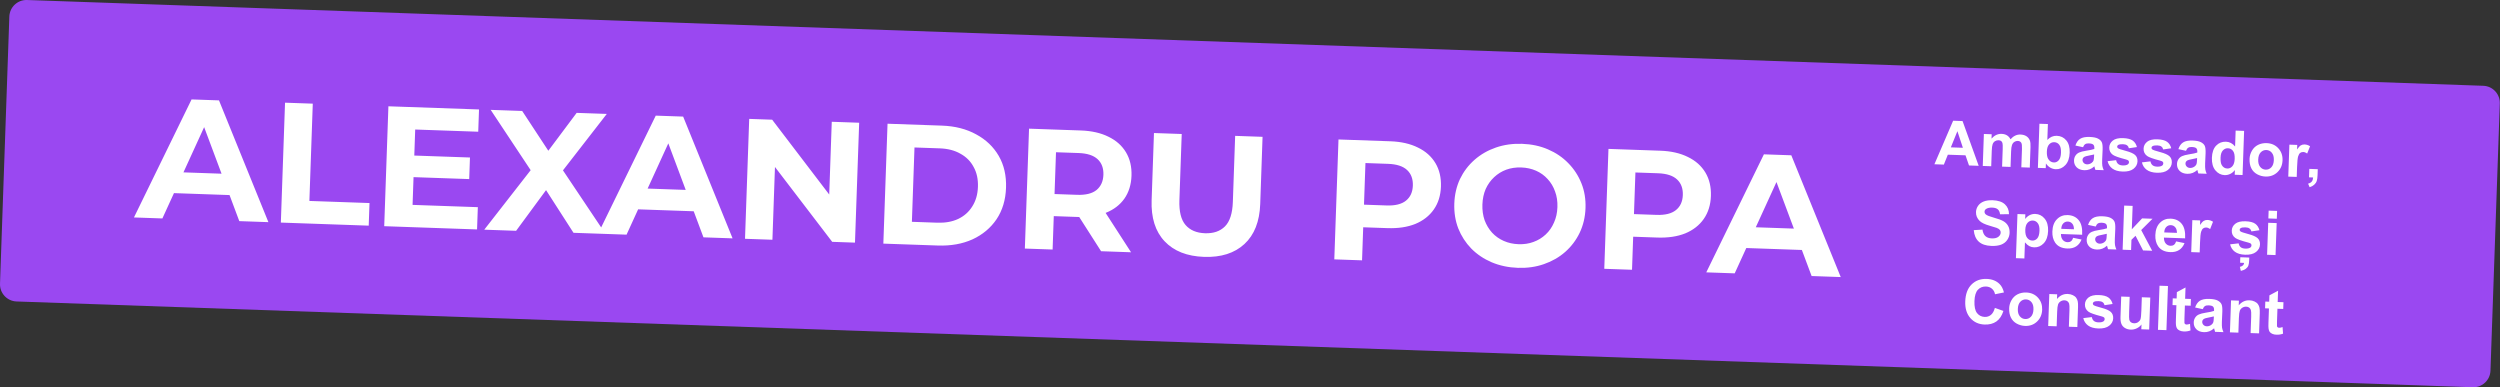 <?xml version="1.0" encoding="UTF-8"?> <svg xmlns="http://www.w3.org/2000/svg" width="2918" height="452" viewBox="0 0 2918 452" fill="none"><rect x="0" y="0" width="2918" height="452" fill="#333333" stroke="none"/> <path d="M2898.47 100.126L31.596 0.012C20.555 -0.373 11.291 8.265 10.906 19.306L0.015 331.184C-0.371 342.225 8.268 351.488 19.309 351.874L2886.18 451.987C2897.22 452.373 2906.49 443.735 2906.87 432.693L2917.76 120.816C2918.15 109.775 2909.51 100.511 2898.47 100.126Z" fill="#9A48F1"></path> <path d="M156.346 253.809L223.609 116.042L255.596 117.159L313.284 259.29L279.298 258.103L232.432 132.764L245.227 133.211L189.533 254.968L156.346 253.809ZM188.581 224.91L198.036 200.62L270.008 203.133L277.946 228.031L188.581 224.91ZM327.804 259.797L332.691 119.852L365.078 120.983L361.112 234.538L431.285 236.988L430.363 263.378L327.804 259.797ZM481.166 181.483L548.539 183.836L547.66 209.026L480.286 206.673L481.166 181.483ZM481.554 239.144L557.724 241.804L556.817 267.794L448.459 264.01L453.346 124.065L559.105 127.758L558.197 153.748L484.626 151.179L481.554 239.144ZM565.226 268.088L628.299 187.222L627.476 210.812L572.712 128.233L609.497 129.518L647.32 187.085L631.919 186.748L673.072 131.738L708.258 132.967L648.316 210.139L649.126 186.948L706.77 273.03L669.385 271.725L630.275 210.91L645.069 211.427L602.411 269.386L565.226 268.088ZM698.125 272.729L765.388 134.962L797.375 136.079L855.063 278.209L821.077 277.022L774.211 151.683L787.006 152.13L731.312 273.887L698.125 272.729ZM730.36 243.829L739.815 219.539L811.787 222.053L819.725 246.95L730.36 243.829ZM869.583 278.716L874.47 138.771L901.259 139.706L980.308 243.35L967.313 242.896L970.832 142.136L1002.82 143.253L997.932 283.198L971.343 282.269L892.094 178.619L905.089 179.073L901.57 279.833L869.583 278.716ZM1031.04 284.354L1035.93 144.409L1099.5 146.629C1114.7 147.16 1127.99 150.56 1139.38 156.829C1150.78 162.965 1159.56 171.345 1165.73 181.969C1171.89 192.593 1174.73 205.036 1174.23 219.297C1173.74 233.424 1170.04 245.639 1163.14 255.94C1156.25 266.108 1146.9 273.922 1135.1 279.381C1123.31 284.707 1109.81 287.105 1094.62 286.574L1031.04 284.354ZM1064.36 258.896L1093.95 259.929C1103.28 260.255 1111.4 258.804 1118.32 255.576C1125.38 252.219 1130.88 247.341 1134.84 240.94C1138.94 234.544 1141.14 226.948 1141.44 218.152C1141.76 209.222 1140.09 201.491 1136.45 194.958C1132.94 188.297 1127.79 183.113 1120.98 179.406C1114.31 175.57 1106.31 173.489 1096.98 173.163L1067.39 172.13L1064.36 258.896ZM1196.21 290.122L1201.1 150.177L1261.68 152.292C1274.2 152.73 1284.93 155.173 1293.85 159.621C1302.77 163.936 1309.56 169.978 1314.23 177.747C1318.9 185.516 1321.05 194.666 1320.68 205.195C1320.31 215.591 1317.54 224.501 1312.34 231.926C1307.15 239.217 1299.95 244.704 1290.75 248.386C1281.54 252.068 1270.68 253.69 1258.15 253.253L1215.57 251.766L1230.46 238.074L1228.6 291.253L1196.21 290.122ZM1285.18 293.229L1251.96 241.227L1286.55 242.435L1320.16 294.451L1285.18 293.229ZM1230.33 241.673L1216.47 225.976L1257.25 227.4C1267.25 227.749 1274.79 225.877 1279.87 221.785C1284.95 217.558 1287.63 211.647 1287.89 204.05C1288.16 196.32 1285.9 190.236 1281.12 185.799C1276.34 181.361 1268.95 178.968 1258.95 178.619L1218.17 177.195L1233.1 162.304L1230.33 241.673ZM1405.32 299.826C1385.46 299.133 1370.12 293.059 1359.31 281.606C1348.5 270.153 1343.46 254.163 1344.18 233.638L1346.91 155.269L1379.3 156.4L1376.6 233.57C1376.14 246.898 1378.54 256.589 1383.8 262.645C1389.06 268.7 1396.62 271.9 1406.48 272.244C1416.34 272.588 1424.11 269.924 1429.78 264.25C1435.45 258.577 1438.51 249.076 1438.98 235.748L1441.67 158.578L1473.66 159.695L1470.93 238.064C1470.21 258.59 1464.06 274.188 1452.48 284.859C1440.9 295.531 1425.18 300.52 1405.32 299.826ZM1557.4 302.735L1562.29 162.79L1622.86 164.905C1635.39 165.343 1646.11 167.786 1655.03 172.234C1663.96 176.549 1670.75 182.591 1675.42 190.36C1680.08 198.129 1682.23 207.279 1681.86 217.808C1681.5 228.204 1678.72 237.114 1673.52 244.539C1668.33 251.964 1661.13 257.584 1651.92 261.399C1642.72 265.081 1631.85 266.703 1619.32 266.266L1576.74 264.778L1591.64 250.687L1589.79 303.866L1557.4 302.735ZM1591.52 254.285L1577.66 238.389L1618.44 239.813C1628.44 240.162 1635.98 238.29 1641.06 234.198C1646.14 230.105 1648.81 224.26 1649.08 216.663C1649.35 208.933 1647.09 202.849 1642.31 198.412C1637.53 193.974 1630.14 191.581 1620.14 191.232L1579.36 189.808L1594.29 174.917L1591.52 254.285ZM1771.71 312.621C1760.65 312.235 1750.45 310.077 1741.11 306.148C1731.91 302.224 1723.96 296.875 1717.26 290.102C1710.69 283.334 1705.62 275.484 1702.06 266.553C1698.64 257.626 1697.11 247.965 1697.47 237.569C1697.83 227.173 1700.04 217.642 1704.07 208.975C1708.25 200.314 1713.91 192.839 1721.07 186.55C1728.23 180.261 1736.54 175.48 1745.99 172.208C1755.45 168.935 1765.64 167.489 1776.57 167.871C1787.63 168.257 1797.7 170.41 1806.77 174.33C1815.97 178.254 1823.86 183.601 1830.43 190.369C1837.13 197.142 1842.26 204.994 1845.82 213.925C1849.38 222.724 1850.98 232.387 1850.61 242.916C1850.25 253.312 1847.98 262.908 1843.8 271.703C1839.63 280.364 1833.96 287.839 1826.81 294.128C1819.78 300.288 1811.55 305.005 1802.09 308.277C1792.77 311.555 1782.64 313.003 1771.71 312.621ZM1772.48 285.025C1778.74 285.244 1784.51 284.378 1789.78 282.427C1795.19 280.48 1799.96 277.578 1804.1 273.719C1808.24 269.86 1811.47 265.236 1813.79 259.846C1816.25 254.46 1817.59 248.436 1817.82 241.771C1818.06 235.107 1817.14 229.004 1815.06 223.46C1813.12 217.921 1810.22 213.082 1806.36 208.944C1802.63 204.811 1798.14 201.585 1792.89 199.266C1787.63 196.948 1781.87 195.679 1775.61 195.46C1769.34 195.241 1763.51 196.105 1758.1 198.052C1752.83 200.002 1748.12 202.907 1743.98 206.766C1739.85 210.625 1736.55 215.247 1734.09 220.632C1731.77 226.023 1730.49 232.05 1730.26 238.714C1730.03 245.244 1730.89 251.346 1732.82 257.018C1734.9 262.562 1737.8 267.4 1741.52 271.534C1745.38 275.672 1749.94 278.9 1755.2 281.219C1760.45 283.537 1766.21 284.806 1772.48 285.025ZM1872.51 313.739L1877.4 173.794L1937.97 175.909C1950.5 176.347 1961.22 178.79 1970.14 183.238C1979.07 187.553 1985.86 193.595 1990.53 201.364C1995.19 209.133 1997.34 218.282 1996.97 228.812C1996.61 239.208 1993.83 248.118 1988.63 255.543C1983.44 262.968 1976.24 268.588 1967.03 272.403C1957.83 276.085 1946.96 277.707 1934.43 277.269L1891.85 275.782L1906.75 261.691L1904.9 314.87L1872.51 313.739ZM1906.63 265.289L1892.77 249.393L1933.55 250.817C1943.55 251.166 1951.09 249.294 1956.17 245.201C1961.25 241.109 1963.92 235.264 1964.19 227.667C1964.46 219.936 1962.2 213.853 1957.42 209.415C1952.64 204.978 1945.25 202.585 1935.25 202.236L1894.47 200.812L1909.4 185.921L1906.63 265.289ZM1991.56 317.896L2058.82 180.13L2090.81 181.247L2148.5 323.377L2114.51 322.19L2067.65 196.851L2080.44 197.298L2024.75 319.055L1991.56 317.896ZM2023.8 288.997L2033.25 264.707L2105.22 267.22L2113.16 292.118L2023.8 288.997Z" fill="white"></path> <path d="M2309.53 193.532L2298.22 193.137L2294.13 181.277L2273.53 180.558L2268.87 192.112L2257.84 191.727L2279.7 140.908L2290.7 141.293L2309.53 193.532ZM2291.09 172.48L2284.66 153.115L2277.03 171.989L2291.09 172.48ZM2315.58 156.376L2324.68 156.694L2324.5 161.79C2327.9 157.944 2331.84 156.1 2336.34 156.257C2338.73 156.34 2340.79 156.905 2342.51 157.95C2344.23 158.995 2345.62 160.533 2346.68 162.564C2348.39 160.63 2350.21 159.204 2352.14 158.286C2354.07 157.369 2356.12 156.947 2358.27 157.023C2361.01 157.118 2363.31 157.762 2365.17 158.952C2367.03 160.12 2368.39 161.798 2369.25 163.986C2369.88 165.603 2370.13 168.191 2370 171.753L2369.17 195.614L2359.29 195.269L2360.04 173.938C2360.17 170.236 2359.91 167.835 2359.27 166.733C2358.41 165.296 2357.02 164.544 2355.13 164.478C2353.74 164.429 2352.43 164.806 2351.18 165.606C2349.93 166.407 2349.01 167.618 2348.42 169.24C2347.82 170.837 2347.46 173.393 2347.34 176.907L2346.71 194.83L2336.84 194.485L2337.55 174.032C2337.68 170.401 2337.58 168.052 2337.27 166.985C2336.96 165.919 2336.43 165.115 2335.7 164.573C2334.99 164.032 2334.01 163.74 2332.74 163.696C2331.22 163.643 2329.83 164.005 2328.59 164.782C2327.34 165.56 2326.42 166.712 2325.83 168.24C2325.26 169.768 2324.91 172.324 2324.78 175.909L2324.15 194.042L2314.28 193.697L2315.58 156.376ZM2378.62 195.944L2380.42 144.426L2390.3 144.77L2389.65 163.326C2392.81 159.965 2396.48 158.357 2400.65 158.503C2405.2 158.661 2408.9 160.444 2411.76 163.852C2414.62 167.235 2415.94 172.008 2415.73 178.17C2415.51 184.542 2413.81 189.397 2410.65 192.735C2407.5 196.073 2403.77 197.667 2399.43 197.516C2397.3 197.441 2395.21 196.84 2393.16 195.713C2391.14 194.564 2389.41 192.92 2387.99 190.782L2387.79 196.265L2378.62 195.944ZM2389.11 176.818C2388.97 180.684 2389.48 183.563 2390.63 185.456C2392.25 188.14 2394.48 189.531 2397.31 189.63C2399.49 189.707 2401.38 188.846 2402.96 187.048C2404.58 185.228 2405.45 182.315 2405.59 178.308C2405.74 174.044 2405.07 170.948 2403.59 169.02C2402.11 167.068 2400.17 166.05 2397.75 165.966C2395.39 165.884 2393.39 166.74 2391.75 168.536C2390.12 170.309 2389.24 173.069 2389.11 176.818ZM2431.33 171.818L2422.42 169.889C2423.56 166.316 2425.38 163.706 2427.9 162.058C2430.42 160.41 2434.11 159.671 2438.96 159.84C2443.36 159.994 2446.62 160.636 2448.74 161.765C2450.86 162.871 2452.33 164.248 2453.14 165.895C2453.97 167.519 2454.32 170.475 2454.17 174.762L2453.66 186.285C2453.54 189.565 2453.61 191.995 2453.86 193.575C2454.13 195.133 2454.67 196.817 2455.48 198.628L2445.71 198.287C2445.47 197.622 2445.19 196.639 2444.86 195.337C2444.72 194.746 2444.61 194.355 2444.55 194.165C2442.81 195.746 2440.96 196.913 2439.01 197.666C2437.06 198.419 2435 198.757 2432.82 198.681C2428.97 198.547 2425.98 197.399 2423.82 195.236C2421.7 193.074 2420.69 190.4 2420.8 187.213C2420.87 185.105 2421.44 183.248 2422.5 181.643C2423.57 180.015 2425.02 178.799 2426.85 177.995C2428.71 177.169 2431.36 176.487 2434.81 175.951C2439.45 175.245 2442.68 174.549 2444.49 173.861L2444.52 172.877C2444.59 170.979 2444.16 169.616 2443.26 168.787C2442.35 167.934 2440.59 167.462 2437.99 167.371C2436.23 167.31 2434.85 167.613 2433.84 168.282C2432.84 168.927 2432 170.106 2431.33 171.818ZM2444.26 180.292C2442.98 180.67 2440.96 181.103 2438.2 181.593C2435.44 182.083 2433.63 182.595 2432.76 183.128C2431.44 183.996 2430.76 185.133 2430.71 186.539C2430.66 187.921 2431.13 189.134 2432.13 190.178C2433.12 191.221 2434.42 191.771 2436.01 191.826C2437.79 191.888 2439.51 191.362 2441.17 190.247C2442.4 189.399 2443.22 188.337 2443.64 187.061C2443.92 186.227 2444.11 184.626 2444.19 182.26L2444.26 180.292ZM2460 188.125L2469.96 186.96C2470.31 188.896 2471.12 190.39 2472.37 191.442C2473.63 192.471 2475.41 193.026 2477.73 193.107C2480.29 193.196 2482.22 192.795 2483.54 191.903C2484.43 191.277 2484.9 190.414 2484.94 189.313C2484.96 188.563 2484.75 187.934 2484.3 187.425C2483.82 186.94 2482.74 186.468 2481.04 186.01C2473.14 183.975 2468.14 182.193 2466.06 180.666C2463.18 178.548 2461.8 175.697 2461.93 172.113C2462.04 168.88 2463.41 166.207 2466.04 164.093C2468.67 161.98 2472.67 161.017 2478.04 161.205C2483.14 161.383 2486.91 162.347 2489.34 164.098C2491.76 165.848 2493.39 168.367 2494.21 171.657L2484.84 173.053C2484.49 171.587 2483.77 170.448 2482.67 169.635C2481.59 168.824 2480.03 168.382 2477.96 168.31C2475.36 168.219 2473.49 168.517 2472.34 169.204C2471.57 169.693 2471.17 170.348 2471.14 171.168C2471.12 171.871 2471.43 172.48 2472.07 172.995C2472.93 173.682 2475.97 174.714 2481.18 176.092C2486.41 177.471 2490.03 179.064 2492.06 180.87C2494.06 182.7 2495 185.184 2494.89 188.323C2494.77 191.744 2493.24 194.634 2490.3 196.994C2487.35 199.354 2483.08 200.437 2477.48 200.241C2472.4 200.064 2468.41 198.892 2465.5 196.726C2462.62 194.562 2460.79 191.695 2460 188.125ZM2500.06 189.524L2510.02 188.359C2510.38 190.295 2511.18 191.789 2512.43 192.841C2513.69 193.87 2515.48 194.425 2517.79 194.506C2520.35 194.595 2522.29 194.194 2523.61 193.302C2524.5 192.676 2524.96 191.813 2525 190.712C2525.03 189.962 2524.81 189.333 2524.36 188.824C2523.89 188.339 2522.8 187.867 2521.1 187.409C2513.2 185.374 2508.21 183.592 2506.13 182.065C2503.24 179.947 2501.87 177.096 2501.99 173.512C2502.1 170.279 2503.48 167.606 2506.11 165.492C2508.74 163.379 2512.73 162.417 2518.1 162.604C2523.21 162.782 2526.97 163.746 2529.4 165.497C2531.82 167.247 2533.45 169.766 2534.27 173.056L2524.9 174.452C2524.55 172.986 2523.83 171.847 2522.73 171.034C2521.66 170.223 2520.09 169.781 2518.03 169.709C2515.43 169.618 2513.55 169.916 2512.4 170.603C2511.63 171.092 2511.24 171.747 2511.21 172.567C2511.18 173.27 2511.49 173.879 2512.13 174.394C2513 175.081 2516.03 176.113 2521.24 177.491C2526.47 178.87 2530.1 180.463 2532.12 182.269C2534.12 184.099 2535.07 186.583 2534.96 189.722C2534.84 193.143 2533.3 196.033 2530.36 198.393C2527.42 200.753 2523.14 201.836 2517.55 201.64C2512.46 201.463 2508.47 200.291 2505.56 198.125C2502.68 195.961 2500.85 193.094 2500.06 189.524ZM2551.51 176.015L2542.61 174.086C2543.74 170.513 2545.57 167.903 2548.09 166.255C2550.61 164.607 2554.3 163.868 2559.15 164.037C2563.55 164.191 2566.81 164.833 2568.93 165.962C2571.05 167.068 2572.51 168.445 2573.33 170.092C2574.16 171.716 2574.5 174.672 2574.35 178.959L2573.84 190.482C2573.73 193.762 2573.8 196.192 2574.05 197.773C2574.32 199.33 2574.86 201.015 2575.67 202.825L2565.9 202.484C2565.66 201.819 2565.38 200.836 2565.05 199.534C2564.91 198.943 2564.8 198.552 2564.74 198.362C2562.99 199.943 2561.15 201.11 2559.2 201.863C2557.25 202.616 2555.18 202.955 2553 202.878C2549.16 202.744 2546.16 201.596 2544.01 199.433C2541.88 197.271 2540.87 194.597 2540.98 191.411C2541.06 189.302 2541.63 187.445 2542.69 185.84C2543.76 184.212 2545.21 182.996 2547.04 182.192C2548.9 181.366 2551.55 180.684 2554.99 180.148C2559.64 179.442 2562.87 178.746 2564.67 178.058L2564.71 177.074C2564.77 175.176 2564.35 173.813 2563.44 172.984C2562.53 172.131 2560.78 171.659 2558.18 171.568C2556.42 171.507 2555.04 171.811 2554.03 172.479C2553.02 173.124 2552.18 174.303 2551.51 176.015ZM2564.45 184.489C2563.17 184.867 2561.15 185.3 2558.39 185.79C2555.62 186.28 2553.81 186.792 2552.95 187.325C2551.63 188.193 2550.94 189.331 2550.89 190.736C2550.85 192.118 2551.32 193.331 2552.32 194.375C2553.31 195.418 2554.61 195.968 2556.2 196.023C2557.98 196.085 2559.7 195.559 2561.36 194.444C2562.58 193.596 2563.41 192.534 2563.82 191.258C2564.11 190.424 2564.3 188.823 2564.38 186.457L2564.45 184.489ZM2617.52 204.287L2608.35 203.967L2608.54 198.484C2606.94 200.563 2605.08 202.093 2602.96 203.075C2600.86 204.034 2598.76 204.476 2596.65 204.403C2592.36 204.253 2588.75 202.402 2585.8 198.851C2582.87 195.278 2581.52 190.398 2581.73 184.213C2581.95 177.887 2583.61 173.137 2586.7 169.961C2589.79 166.761 2593.61 165.241 2598.15 165.399C2602.32 165.545 2605.87 167.405 2608.8 170.978L2609.44 152.423L2619.32 152.768L2617.52 204.287ZM2591.84 183.898C2591.7 187.88 2592.15 190.781 2593.19 192.6C2594.7 195.233 2596.88 196.599 2599.73 196.699C2602.01 196.779 2603.97 195.885 2605.63 194.02C2607.3 192.131 2608.19 189.265 2608.33 185.423C2608.48 181.136 2607.81 178.028 2606.33 176.1C2604.85 174.148 2602.9 173.13 2600.49 173.046C2598.15 172.964 2596.15 173.832 2594.49 175.651C2592.85 177.447 2591.97 180.196 2591.84 183.898ZM2625.68 185.361C2625.79 182.081 2626.71 178.934 2628.43 175.922C2630.16 172.909 2632.52 170.646 2635.53 169.132C2638.56 167.62 2641.91 166.927 2645.56 167.055C2651.21 167.252 2655.77 169.253 2659.25 173.057C2662.73 176.838 2664.37 181.528 2664.18 187.127C2663.98 192.773 2661.99 197.395 2658.2 200.993C2654.44 204.568 2649.8 206.259 2644.27 206.065C2640.85 205.946 2637.61 205.059 2634.55 203.404C2631.51 201.749 2629.23 199.406 2627.72 196.375C2626.21 193.319 2625.53 189.648 2625.68 185.361ZM2635.78 186.241C2635.65 189.943 2636.43 192.808 2638.12 194.838C2639.81 196.867 2641.94 197.927 2644.52 198.017C2647.09 198.107 2649.28 197.198 2651.08 195.29C2652.91 193.384 2653.89 190.556 2654.02 186.808C2654.15 183.153 2653.37 180.311 2651.68 178.282C2650.01 176.253 2647.89 175.194 2645.32 175.104C2642.74 175.014 2640.54 175.922 2638.71 177.829C2636.88 179.735 2635.91 182.539 2635.78 186.241ZM2680.74 206.495L2670.87 206.15L2672.17 168.829L2681.34 169.149L2681.16 174.455C2682.81 172.003 2684.28 170.401 2685.55 169.648C2686.84 168.895 2688.28 168.547 2689.88 168.602C2692.12 168.681 2694.27 169.377 2696.31 170.692L2692.95 179.195C2691.33 178.059 2689.8 177.466 2688.37 177.417C2686.99 177.368 2685.8 177.714 2684.82 178.454C2683.83 179.17 2683.02 180.514 2682.39 182.485C2681.78 184.458 2681.37 188.619 2681.14 194.968L2680.74 206.495ZM2695.42 197.12L2705.3 197.465L2705.05 204.529C2704.95 207.387 2704.63 209.628 2704.08 211.25C2703.53 212.897 2702.54 214.352 2701.11 215.615C2699.71 216.88 2697.94 217.85 2695.8 218.526L2694.01 214.382C2696.03 213.796 2697.48 212.943 2698.36 211.825C2699.24 210.706 2699.74 209.152 2699.86 207.162L2695.08 206.995L2695.42 197.12ZM2303.78 268.623L2313.93 267.993C2314.42 271.411 2315.57 273.949 2317.36 275.607C2319.18 277.266 2321.67 278.15 2324.83 278.261C2328.18 278.378 2330.73 277.763 2332.46 276.416C2334.22 275.046 2335.14 273.413 2335.2 271.515C2335.25 270.297 2334.92 269.253 2334.22 268.385C2333.55 267.493 2332.33 266.7 2330.58 266.005C2329.37 265.541 2326.62 264.695 2322.32 263.465C2316.8 261.889 2312.94 260.053 2310.77 257.96C2307.7 255.015 2306.24 251.504 2306.38 247.427C2306.47 244.803 2307.3 242.381 2308.85 240.16C2310.43 237.916 2312.64 236.246 2315.47 235.148C2318.32 234.052 2321.73 233.572 2325.69 233.711C2332.15 233.936 2336.96 235.524 2340.12 238.472C2343.3 241.421 2344.89 245.265 2344.89 250.003L2334.47 250.097C2334.12 247.434 2333.23 245.503 2331.79 244.303C2330.38 243.081 2328.21 242.419 2325.28 242.317C2322.26 242.211 2319.87 242.749 2318.12 243.931C2316.99 244.69 2316.4 245.736 2316.35 247.072C2316.31 248.29 2316.79 249.351 2317.79 250.253C2319.06 251.4 2322.21 252.66 2327.23 254.031C2332.25 255.403 2335.94 256.775 2338.31 258.148C2340.7 259.498 2342.54 261.31 2343.82 263.583C2345.12 265.833 2345.72 268.587 2345.61 271.843C2345.5 274.795 2344.59 277.531 2342.86 280.051C2341.13 282.571 2338.74 284.411 2335.7 285.571C2332.66 286.708 2328.9 287.199 2324.42 287.042C2317.91 286.815 2312.96 285.141 2309.57 282.02C2306.19 278.876 2304.26 274.41 2303.78 268.623ZM2354.78 249.821L2363.99 250.143L2363.8 255.625C2365.06 253.792 2366.73 252.326 2368.81 251.226C2370.89 250.126 2373.17 249.619 2375.65 249.706C2379.99 249.857 2383.61 251.684 2386.51 255.187C2389.41 258.689 2390.76 263.474 2390.55 269.542C2390.33 275.774 2388.64 280.571 2385.47 283.932C2382.31 287.269 2378.56 288.863 2374.22 288.711C2372.16 288.639 2370.3 288.164 2368.64 287.285C2367.01 286.407 2365.3 284.94 2363.52 282.884L2362.86 301.685L2352.99 301.34L2354.78 249.821ZM2363.92 268.19C2363.78 272.384 2364.5 275.517 2366.09 277.59C2367.69 279.64 2369.68 280.706 2372.07 280.79C2374.37 280.87 2376.31 280.023 2377.89 278.249C2379.48 276.451 2380.35 273.455 2380.49 269.262C2380.63 265.349 2379.95 262.417 2378.44 260.464C2376.94 258.512 2375.03 257.495 2372.71 257.414C2370.3 257.33 2368.26 258.197 2366.6 260.015C2364.95 261.811 2364.05 264.536 2363.92 268.19ZM2419.79 277.565L2429.57 279.561C2428.18 283.124 2426.08 285.807 2423.27 287.609C2420.49 289.389 2417.05 290.207 2412.95 290.064C2406.46 289.837 2401.73 287.549 2398.76 283.2C2396.42 279.717 2395.34 275.386 2395.52 270.209C2395.74 264.024 2397.52 259.242 2400.88 255.864C2404.23 252.463 2408.38 250.848 2413.33 251.021C2418.88 251.215 2423.2 253.207 2426.28 256.997C2429.36 260.764 2430.7 266.429 2430.29 273.991L2405.55 273.127C2405.52 276.058 2406.24 278.371 2407.7 280.064C2409.17 281.733 2411.04 282.608 2413.31 282.687C2414.86 282.741 2416.17 282.365 2417.26 281.558C2418.34 280.752 2419.18 279.421 2419.79 277.565ZM2420.7 267.605C2420.73 264.744 2420.07 262.551 2418.71 261.026C2417.36 259.477 2415.67 258.668 2413.66 258.598C2411.5 258.522 2409.7 259.245 2408.24 260.766C2406.78 262.286 2406.01 264.394 2405.94 267.089L2420.7 267.605ZM2446.11 264.41L2437.2 262.481C2438.34 258.908 2440.16 256.298 2442.68 254.65C2445.21 253.002 2448.89 252.263 2453.74 252.432C2458.14 252.586 2461.41 253.228 2463.52 254.357C2465.64 255.463 2467.11 256.84 2467.92 258.487C2468.75 260.111 2469.1 263.067 2468.95 267.354L2468.44 278.877C2468.32 282.157 2468.39 284.587 2468.64 286.168C2468.92 287.725 2469.46 289.41 2470.26 291.22L2460.49 290.879C2460.26 290.214 2459.97 289.231 2459.64 287.929C2459.5 287.338 2459.4 286.947 2459.33 286.757C2457.59 288.338 2455.74 289.505 2453.79 290.258C2451.84 291.011 2449.78 291.35 2447.6 291.274C2443.76 291.139 2440.76 289.991 2438.61 287.828C2436.48 285.666 2435.47 282.992 2435.58 279.806C2435.65 277.697 2436.22 275.84 2437.29 274.236C2438.35 272.607 2439.8 271.391 2441.64 270.587C2443.49 269.761 2446.15 269.08 2449.59 268.543C2454.23 267.837 2457.46 267.141 2459.27 266.453L2459.3 265.469C2459.37 263.572 2458.95 262.208 2458.04 261.379C2457.13 260.526 2455.37 260.054 2452.77 259.963C2451.02 259.902 2449.63 260.206 2448.62 260.874C2447.62 261.519 2446.78 262.698 2446.11 264.41ZM2459.04 272.884C2457.76 273.262 2455.74 273.696 2452.98 274.186C2450.22 274.676 2448.41 275.187 2447.54 275.72C2446.22 276.588 2445.54 277.726 2445.49 279.131C2445.44 280.514 2445.91 281.726 2446.91 282.77C2447.91 283.813 2449.2 284.363 2450.79 284.418C2452.57 284.481 2454.29 283.954 2455.95 282.839C2457.18 281.991 2458 280.929 2458.42 279.653C2458.71 278.819 2458.89 277.218 2458.97 274.852L2459.04 272.884ZM2477.53 291.474L2479.33 239.956L2489.21 240.301L2488.25 267.641L2500.27 254.902L2512.43 255.326L2499.2 268.516L2512.04 292.68L2501.4 292.308L2492.6 275.217L2487.83 279.871L2487.41 291.819L2477.53 291.474ZM2539.98 281.762L2549.76 283.758C2548.37 287.321 2546.27 290.004 2543.46 291.806C2540.68 293.586 2537.24 294.404 2533.14 294.261C2526.65 294.034 2521.92 291.746 2518.95 287.397C2516.61 283.914 2515.53 279.583 2515.71 274.406C2515.92 268.221 2517.71 263.439 2521.06 260.061C2524.42 256.66 2528.57 255.045 2533.51 255.218C2539.07 255.412 2543.38 257.404 2546.46 261.194C2549.55 264.961 2550.88 270.626 2550.48 278.188L2525.74 277.324C2525.71 280.255 2526.42 282.568 2527.89 284.261C2529.36 285.93 2531.23 286.805 2533.5 286.884C2535.04 286.938 2536.36 286.562 2537.44 285.755C2538.53 284.949 2539.37 283.618 2539.98 281.762ZM2540.89 271.802C2540.92 268.941 2540.25 266.748 2538.9 265.223C2537.55 263.674 2535.86 262.865 2533.85 262.795C2531.69 262.719 2529.88 263.442 2528.42 264.963C2526.96 266.483 2526.2 268.591 2526.13 271.286L2540.89 271.802ZM2567.46 294.615L2557.59 294.27L2558.89 256.949L2568.06 257.269L2567.88 262.576C2569.54 260.124 2571 258.521 2572.27 257.768C2573.56 257.015 2575 256.667 2576.6 256.723C2578.85 256.801 2580.99 257.498 2583.03 258.812L2579.68 267.315C2578.05 266.18 2576.52 265.587 2575.09 265.537C2573.71 265.489 2572.53 265.834 2571.54 266.574C2570.55 267.29 2569.74 268.634 2569.11 270.606C2568.5 272.578 2568.09 276.739 2567.87 283.088L2567.46 294.615ZM2602.98 285.194L2612.94 284.029C2613.3 285.965 2614.1 287.459 2615.35 288.511C2616.61 289.54 2618.39 290.095 2620.71 290.176C2623.27 290.265 2625.2 289.864 2626.53 288.972C2627.42 288.346 2627.88 287.483 2627.92 286.382C2627.94 285.632 2627.73 285.003 2627.28 284.494C2626.8 284.009 2625.72 283.537 2624.02 283.079C2616.12 281.044 2611.13 279.262 2609.04 277.735C2606.16 275.617 2604.78 272.766 2604.91 269.182C2605.02 265.949 2606.39 263.276 2609.02 261.162C2611.66 259.049 2615.65 258.086 2621.02 258.274C2626.13 258.452 2629.89 259.416 2632.32 261.167C2634.74 262.917 2636.37 265.436 2637.19 268.726L2627.82 270.122C2627.47 268.656 2626.75 267.517 2625.65 266.704C2624.58 265.893 2623.01 265.451 2620.95 265.379C2618.35 265.288 2616.47 265.586 2615.32 266.273C2614.55 266.762 2614.15 267.417 2614.13 268.237C2614.1 268.94 2614.41 269.549 2615.05 270.064C2615.91 270.751 2618.95 271.783 2624.16 273.161C2629.39 274.54 2633.01 276.133 2635.04 277.939C2637.04 279.769 2637.98 282.253 2637.87 285.392C2637.76 288.813 2636.22 291.703 2633.28 294.063C2630.34 296.423 2626.06 297.506 2620.46 297.31C2615.38 297.133 2611.39 295.961 2608.48 293.795C2605.6 291.631 2603.77 288.764 2602.98 285.194ZM2614.87 300.246L2625.35 300.612L2625.23 303.775C2625.14 306.516 2624.82 308.593 2624.28 310.004C2623.74 311.416 2622.74 312.66 2621.3 313.736C2619.88 314.812 2617.95 315.636 2615.51 316.208L2614.37 311.488C2617.57 310.732 2619.21 309.182 2619.29 306.839L2614.65 306.677L2614.87 300.246ZM2647.63 254.981L2647.95 245.844L2657.82 246.189L2657.5 255.326L2647.63 254.981ZM2646.15 297.363L2647.45 260.041L2657.33 260.386L2656.02 297.707L2646.15 297.363ZM2328.41 359.378L2338.38 362.928C2336.64 368.497 2333.91 372.589 2330.21 375.204C2326.53 377.796 2321.93 378.996 2316.4 378.803C2309.56 378.564 2304.01 376.037 2299.77 371.221C2295.53 366.381 2293.55 359.908 2293.84 351.802C2294.14 343.227 2296.58 336.651 2301.18 332.073C2305.77 327.472 2311.67 325.297 2318.89 325.549C2325.19 325.769 2330.25 327.811 2334.05 331.673C2336.32 333.957 2337.96 337.181 2338.99 341.346L2328.61 343.446C2328.09 340.754 2326.89 338.601 2325 336.987C2323.13 335.373 2320.82 334.518 2318.05 334.422C2314.23 334.288 2311.08 335.551 2308.6 338.208C2306.13 340.867 2304.8 345.265 2304.58 351.403C2304.35 357.916 2305.36 362.596 2307.61 365.442C2309.86 368.289 2312.85 369.777 2316.6 369.908C2319.37 370.005 2321.78 369.209 2323.83 367.522C2325.88 365.834 2327.41 363.12 2328.41 359.378ZM2345.11 359.715C2345.22 356.435 2346.14 353.289 2347.86 350.276C2349.59 347.263 2351.95 345 2354.96 343.487C2357.99 341.974 2361.34 341.282 2364.99 341.409C2370.64 341.606 2375.2 343.607 2378.68 347.411C2382.16 351.192 2383.8 355.882 2383.61 361.482C2383.41 367.128 2381.42 371.75 2377.63 375.347C2373.87 378.922 2369.23 380.613 2363.7 380.42C2360.28 380.3 2357.04 379.413 2353.98 377.758C2350.94 376.104 2348.66 373.761 2347.15 370.729C2345.64 367.674 2344.96 364.002 2345.11 359.715ZM2355.21 360.595C2355.08 364.297 2355.86 367.163 2357.55 369.192C2359.24 371.221 2361.37 372.281 2363.95 372.371C2366.52 372.461 2368.71 371.552 2370.52 369.645C2372.34 367.738 2373.32 364.911 2373.45 361.162C2373.58 357.507 2372.8 354.665 2371.11 352.636C2369.44 350.607 2367.32 349.548 2364.75 349.458C2362.17 349.368 2359.97 350.276 2358.14 352.183C2356.32 354.09 2355.34 356.894 2355.21 360.595ZM2424.67 381.704L2414.79 381.359L2415.46 362.312C2415.6 358.283 2415.48 355.675 2415.1 354.489C2414.72 353.279 2414.06 352.329 2413.12 351.64C2412.21 350.951 2411.08 350.583 2409.75 350.537C2408.04 350.477 2406.48 350.892 2405.09 351.782C2403.7 352.671 2402.72 353.88 2402.15 355.409C2401.61 356.938 2401.26 359.787 2401.11 363.958L2400.52 380.861L2390.65 380.516L2391.95 343.195L2401.12 343.515L2400.93 348.998C2404.34 344.894 2408.51 342.929 2413.45 343.101C2415.63 343.178 2417.61 343.645 2419.39 344.505C2421.16 345.341 2422.49 346.384 2423.36 347.634C2424.25 348.885 2424.85 350.29 2425.15 351.849C2425.47 353.408 2425.58 355.629 2425.48 358.51L2424.67 381.704ZM2431.61 371.286L2441.57 370.121C2441.93 372.056 2442.73 373.551 2443.98 374.603C2445.24 375.632 2447.03 376.187 2449.35 376.268C2451.9 376.357 2453.84 375.956 2455.16 375.063C2456.05 374.438 2456.51 373.574 2456.55 372.473C2456.58 371.723 2456.36 371.094 2455.91 370.586C2455.44 370.1 2454.35 369.628 2452.65 369.17C2444.75 367.135 2439.76 365.354 2437.68 363.827C2434.79 361.709 2433.42 358.858 2433.54 355.273C2433.65 352.04 2435.03 349.367 2437.66 347.254C2440.29 345.141 2444.29 344.178 2449.65 344.366C2454.76 344.544 2458.52 345.508 2460.95 347.258C2463.37 349.008 2465 351.528 2465.82 354.817L2456.45 356.214C2456.1 354.748 2455.38 353.608 2454.28 352.796C2453.21 351.984 2451.64 351.542 2449.58 351.47C2446.98 351.38 2445.1 351.678 2443.95 352.365C2443.18 352.854 2442.79 353.509 2442.76 354.329C2442.73 355.031 2443.04 355.64 2443.68 356.155C2444.55 356.842 2447.58 357.875 2452.79 359.253C2458.02 360.632 2461.65 362.225 2463.67 364.031C2465.67 365.86 2466.62 368.344 2466.51 371.484C2466.39 374.904 2464.86 377.795 2461.91 380.155C2458.97 382.515 2454.7 383.597 2449.1 383.402C2444.01 383.224 2440.02 382.053 2437.12 379.887C2434.24 377.722 2432.4 374.855 2431.61 371.286ZM2499.34 384.312L2499.54 378.724C2498.11 380.668 2496.26 382.175 2494 383.246C2491.76 384.317 2489.4 384.809 2486.94 384.724C2484.44 384.636 2482.21 384.007 2480.25 382.836C2478.3 381.666 2476.92 380.069 2476.09 378.046C2475.27 376.024 2474.92 373.256 2475.05 369.741L2475.87 346.126L2485.75 346.47L2485.15 363.62C2484.96 368.868 2485.03 372.095 2485.34 373.303C2485.67 374.487 2486.31 375.448 2487.24 376.184C2488.18 376.897 2489.39 377.279 2490.86 377.331C2492.55 377.39 2494.08 376.985 2495.44 376.118C2496.81 375.228 2497.77 374.112 2498.3 372.77C2498.84 371.405 2499.21 368.052 2499.39 362.71L2499.94 346.966L2509.82 347.311L2508.52 384.632L2499.34 384.312ZM2518.78 384.991L2520.58 333.472L2530.45 333.817L2528.65 385.336L2518.78 384.991ZM2557.23 348.967L2556.95 356.839L2550.2 356.603L2549.68 371.644C2549.57 374.69 2549.57 376.472 2549.67 376.992C2549.79 377.489 2550.07 377.909 2550.5 378.252C2550.96 378.597 2551.52 378.78 2552.17 378.803C2553.09 378.835 2554.42 378.565 2556.18 377.993L2556.75 385.684C2554.42 386.587 2551.81 386.989 2548.9 386.887C2547.12 386.825 2545.53 386.476 2544.12 385.84C2542.71 385.181 2541.68 384.371 2541.04 383.411C2540.41 382.427 2540 381.123 2539.8 379.497C2539.63 378.342 2539.6 376.019 2539.73 372.528L2540.29 356.257L2535.76 356.099L2536.04 348.227L2540.57 348.385L2540.83 340.97L2550.94 335.553L2550.48 348.731L2557.23 348.967ZM2571.06 360.85L2562.16 358.92C2563.29 355.348 2565.12 352.737 2567.64 351.089C2570.16 349.442 2573.84 348.702 2578.69 348.872C2583.1 349.026 2586.36 349.667 2588.48 350.797C2590.6 351.903 2592.06 353.279 2592.87 354.926C2593.71 356.55 2594.05 359.506 2593.9 363.794L2593.39 375.317C2593.28 378.597 2593.35 381.027 2593.59 382.607C2593.87 384.165 2594.41 385.849 2595.21 387.66L2585.44 387.319C2585.21 386.654 2584.93 385.67 2584.6 384.369C2584.45 383.777 2584.35 383.387 2584.29 383.197C2582.54 384.778 2580.69 385.945 2578.74 386.698C2576.79 387.451 2574.73 387.789 2572.55 387.713C2568.71 387.579 2565.71 386.43 2563.56 384.267C2561.43 382.105 2560.42 379.431 2560.53 376.245C2560.61 374.137 2561.17 372.28 2562.24 370.675C2563.3 369.047 2564.75 367.831 2566.59 367.027C2568.45 366.2 2571.1 365.519 2574.54 364.982C2579.19 364.277 2582.41 363.58 2584.22 362.893L2584.25 361.909C2584.32 360.011 2583.9 358.647 2582.99 357.818C2582.08 356.965 2580.33 356.494 2577.73 356.403C2575.97 356.342 2574.59 356.645 2573.58 357.314C2572.57 357.959 2571.73 359.137 2571.06 360.85ZM2584 369.324C2582.72 369.701 2580.7 370.135 2577.93 370.625C2575.17 371.115 2573.36 371.626 2572.5 372.159C2571.18 373.028 2570.49 374.165 2570.44 375.571C2570.39 376.953 2570.87 378.166 2571.86 379.209C2572.86 380.253 2574.15 380.802 2575.75 380.858C2577.53 380.92 2579.25 380.394 2580.9 379.279C2582.13 378.43 2582.95 377.368 2583.37 376.093C2583.66 375.258 2583.84 373.658 2583.93 371.292L2584 369.324ZM2636.79 389.112L2626.91 388.767L2627.58 369.72C2627.72 365.69 2627.6 363.082 2627.22 361.896C2626.84 360.686 2626.18 359.737 2625.24 359.047C2624.33 358.359 2623.2 357.991 2621.87 357.944C2620.16 357.885 2618.6 358.299 2617.21 359.189C2615.82 360.079 2614.84 361.288 2614.27 362.816C2613.73 364.345 2613.38 367.195 2613.23 371.365L2612.64 388.269L2602.77 387.924L2604.07 350.602L2613.24 350.923L2613.05 356.405C2616.46 352.302 2620.63 350.336 2625.57 350.509C2627.75 350.585 2629.73 351.053 2631.51 351.912C2633.28 352.748 2634.61 353.792 2635.48 355.042C2636.37 356.293 2636.97 357.698 2637.27 359.256C2637.59 360.815 2637.7 363.036 2637.6 365.918L2636.79 389.112ZM2665.25 352.739L2664.98 360.611L2658.23 360.375L2657.71 375.416C2657.6 378.462 2657.6 380.245 2657.7 380.764C2657.82 381.261 2658.1 381.681 2658.53 382.025C2658.99 382.369 2659.55 382.553 2660.2 382.576C2661.12 382.608 2662.45 382.337 2664.21 381.765L2664.78 389.456C2662.45 390.36 2659.83 390.761 2656.93 390.659C2655.15 390.597 2653.55 390.248 2652.14 389.613C2650.74 388.954 2649.71 388.144 2649.06 387.183C2648.44 386.199 2648.03 384.895 2647.83 383.269C2647.66 382.114 2647.63 379.791 2647.75 376.3L2648.32 360.029L2643.79 359.871L2644.06 351.999L2648.6 352.157L2648.86 344.742L2658.97 339.325L2658.51 352.503L2665.25 352.739Z" fill="white"></path> </svg> 